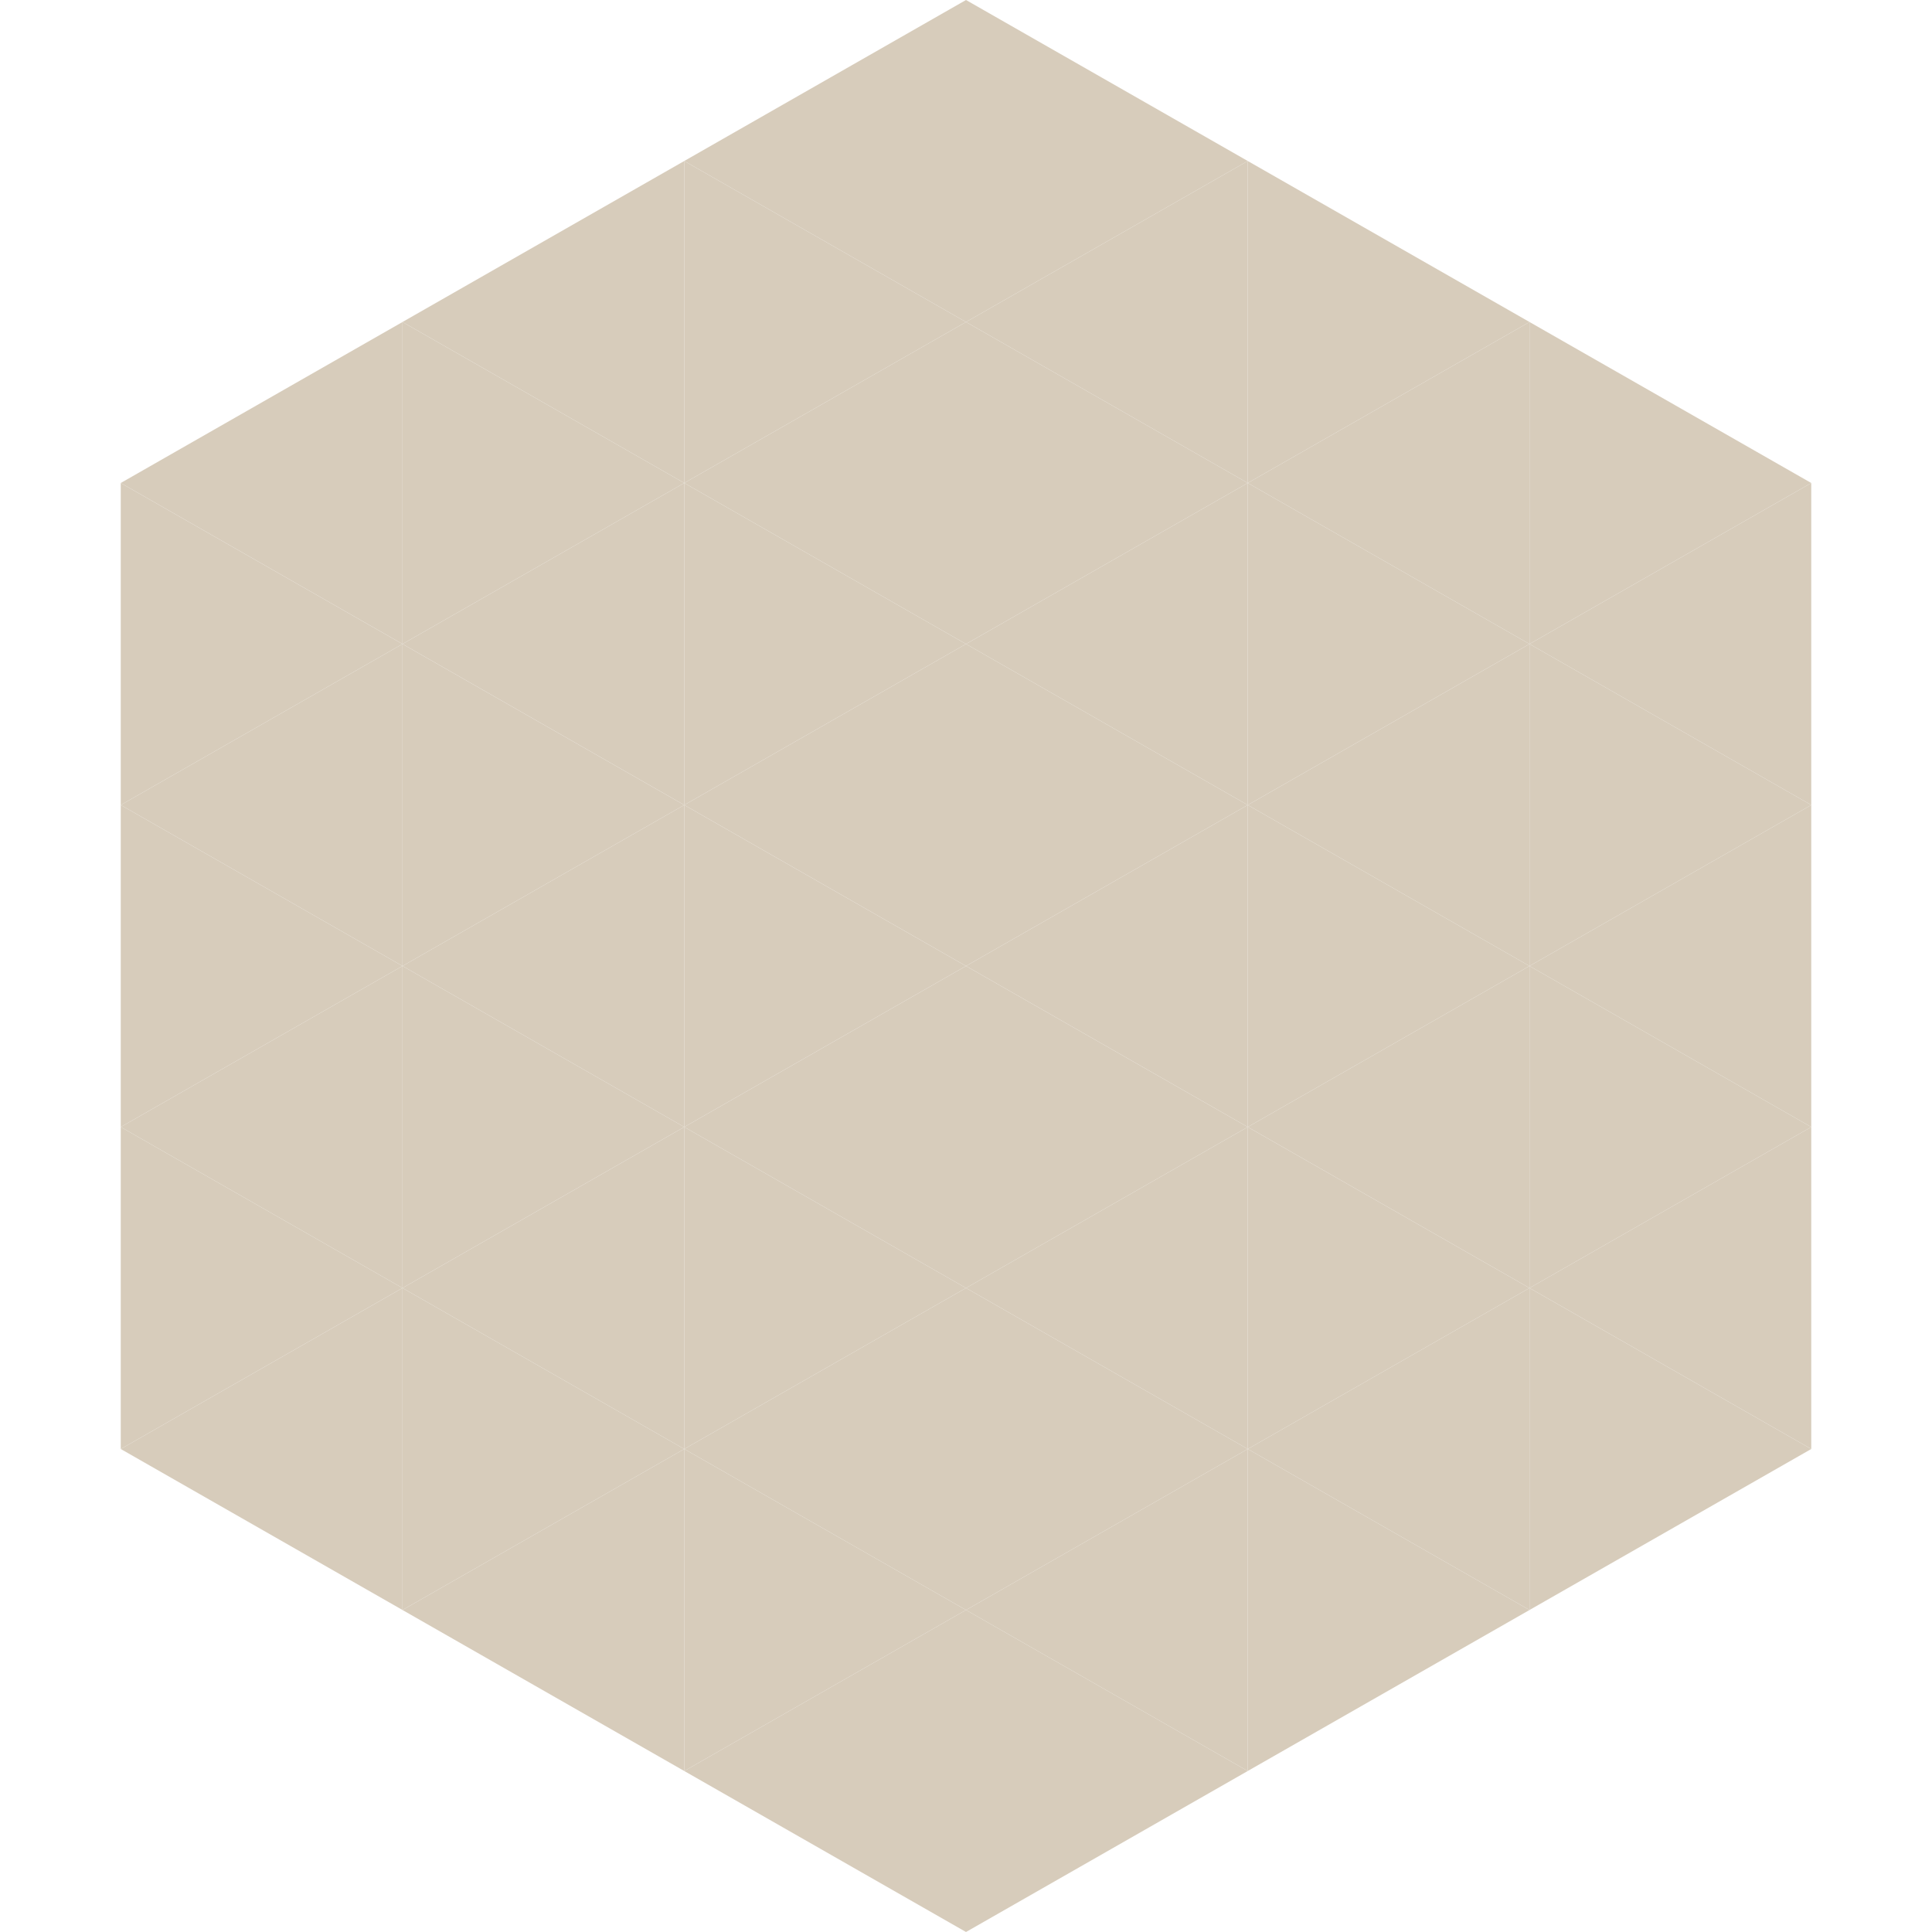 <?xml version="1.0"?>
<!-- Generated by SVGo -->
<svg width="240" height="240"
     xmlns="http://www.w3.org/2000/svg"
     xmlns:xlink="http://www.w3.org/1999/xlink">
<polygon points="50,40 15,60 50,80" style="fill:rgb(215,204,187)" />
<polygon points="190,40 225,60 190,80" style="fill:rgb(215,204,187)" />
<polygon points="15,60 50,80 15,100" style="fill:rgb(215,204,187)" />
<polygon points="225,60 190,80 225,100" style="fill:rgb(215,204,187)" />
<polygon points="50,80 15,100 50,120" style="fill:rgb(215,204,187)" />
<polygon points="190,80 225,100 190,120" style="fill:rgb(215,204,187)" />
<polygon points="15,100 50,120 15,140" style="fill:rgb(215,204,187)" />
<polygon points="225,100 190,120 225,140" style="fill:rgb(215,204,187)" />
<polygon points="50,120 15,140 50,160" style="fill:rgb(215,204,187)" />
<polygon points="190,120 225,140 190,160" style="fill:rgb(215,204,187)" />
<polygon points="15,140 50,160 15,180" style="fill:rgb(215,204,187)" />
<polygon points="225,140 190,160 225,180" style="fill:rgb(215,204,187)" />
<polygon points="50,160 15,180 50,200" style="fill:rgb(215,204,187)" />
<polygon points="190,160 225,180 190,200" style="fill:rgb(215,204,187)" />
<polygon points="15,180 50,200 15,220" style="fill:rgb(255,255,255); fill-opacity:0" />
<polygon points="225,180 190,200 225,220" style="fill:rgb(255,255,255); fill-opacity:0" />
<polygon points="50,0 85,20 50,40" style="fill:rgb(255,255,255); fill-opacity:0" />
<polygon points="190,0 155,20 190,40" style="fill:rgb(255,255,255); fill-opacity:0" />
<polygon points="85,20 50,40 85,60" style="fill:rgb(215,204,187)" />
<polygon points="155,20 190,40 155,60" style="fill:rgb(215,204,187)" />
<polygon points="50,40 85,60 50,80" style="fill:rgb(215,204,187)" />
<polygon points="190,40 155,60 190,80" style="fill:rgb(215,204,187)" />
<polygon points="85,60 50,80 85,100" style="fill:rgb(215,204,187)" />
<polygon points="155,60 190,80 155,100" style="fill:rgb(215,204,187)" />
<polygon points="50,80 85,100 50,120" style="fill:rgb(215,204,187)" />
<polygon points="190,80 155,100 190,120" style="fill:rgb(215,204,187)" />
<polygon points="85,100 50,120 85,140" style="fill:rgb(215,204,187)" />
<polygon points="155,100 190,120 155,140" style="fill:rgb(215,204,187)" />
<polygon points="50,120 85,140 50,160" style="fill:rgb(215,204,187)" />
<polygon points="190,120 155,140 190,160" style="fill:rgb(215,204,187)" />
<polygon points="85,140 50,160 85,180" style="fill:rgb(215,204,187)" />
<polygon points="155,140 190,160 155,180" style="fill:rgb(215,204,187)" />
<polygon points="50,160 85,180 50,200" style="fill:rgb(215,204,187)" />
<polygon points="190,160 155,180 190,200" style="fill:rgb(215,204,187)" />
<polygon points="85,180 50,200 85,220" style="fill:rgb(215,204,187)" />
<polygon points="155,180 190,200 155,220" style="fill:rgb(215,204,187)" />
<polygon points="120,0 85,20 120,40" style="fill:rgb(215,204,187)" />
<polygon points="120,0 155,20 120,40" style="fill:rgb(215,204,187)" />
<polygon points="85,20 120,40 85,60" style="fill:rgb(215,204,187)" />
<polygon points="155,20 120,40 155,60" style="fill:rgb(215,204,187)" />
<polygon points="120,40 85,60 120,80" style="fill:rgb(215,204,187)" />
<polygon points="120,40 155,60 120,80" style="fill:rgb(215,204,187)" />
<polygon points="85,60 120,80 85,100" style="fill:rgb(215,204,187)" />
<polygon points="155,60 120,80 155,100" style="fill:rgb(215,204,187)" />
<polygon points="120,80 85,100 120,120" style="fill:rgb(215,204,187)" />
<polygon points="120,80 155,100 120,120" style="fill:rgb(215,204,187)" />
<polygon points="85,100 120,120 85,140" style="fill:rgb(215,204,187)" />
<polygon points="155,100 120,120 155,140" style="fill:rgb(215,204,187)" />
<polygon points="120,120 85,140 120,160" style="fill:rgb(215,204,187)" />
<polygon points="120,120 155,140 120,160" style="fill:rgb(215,204,187)" />
<polygon points="85,140 120,160 85,180" style="fill:rgb(215,204,187)" />
<polygon points="155,140 120,160 155,180" style="fill:rgb(215,204,187)" />
<polygon points="120,160 85,180 120,200" style="fill:rgb(215,204,187)" />
<polygon points="120,160 155,180 120,200" style="fill:rgb(215,204,187)" />
<polygon points="85,180 120,200 85,220" style="fill:rgb(215,204,187)" />
<polygon points="155,180 120,200 155,220" style="fill:rgb(215,204,187)" />
<polygon points="120,200 85,220 120,240" style="fill:rgb(215,204,187)" />
<polygon points="120,200 155,220 120,240" style="fill:rgb(215,204,187)" />
<polygon points="85,220 120,240 85,260" style="fill:rgb(255,255,255); fill-opacity:0" />
<polygon points="155,220 120,240 155,260" style="fill:rgb(255,255,255); fill-opacity:0" />
</svg>
